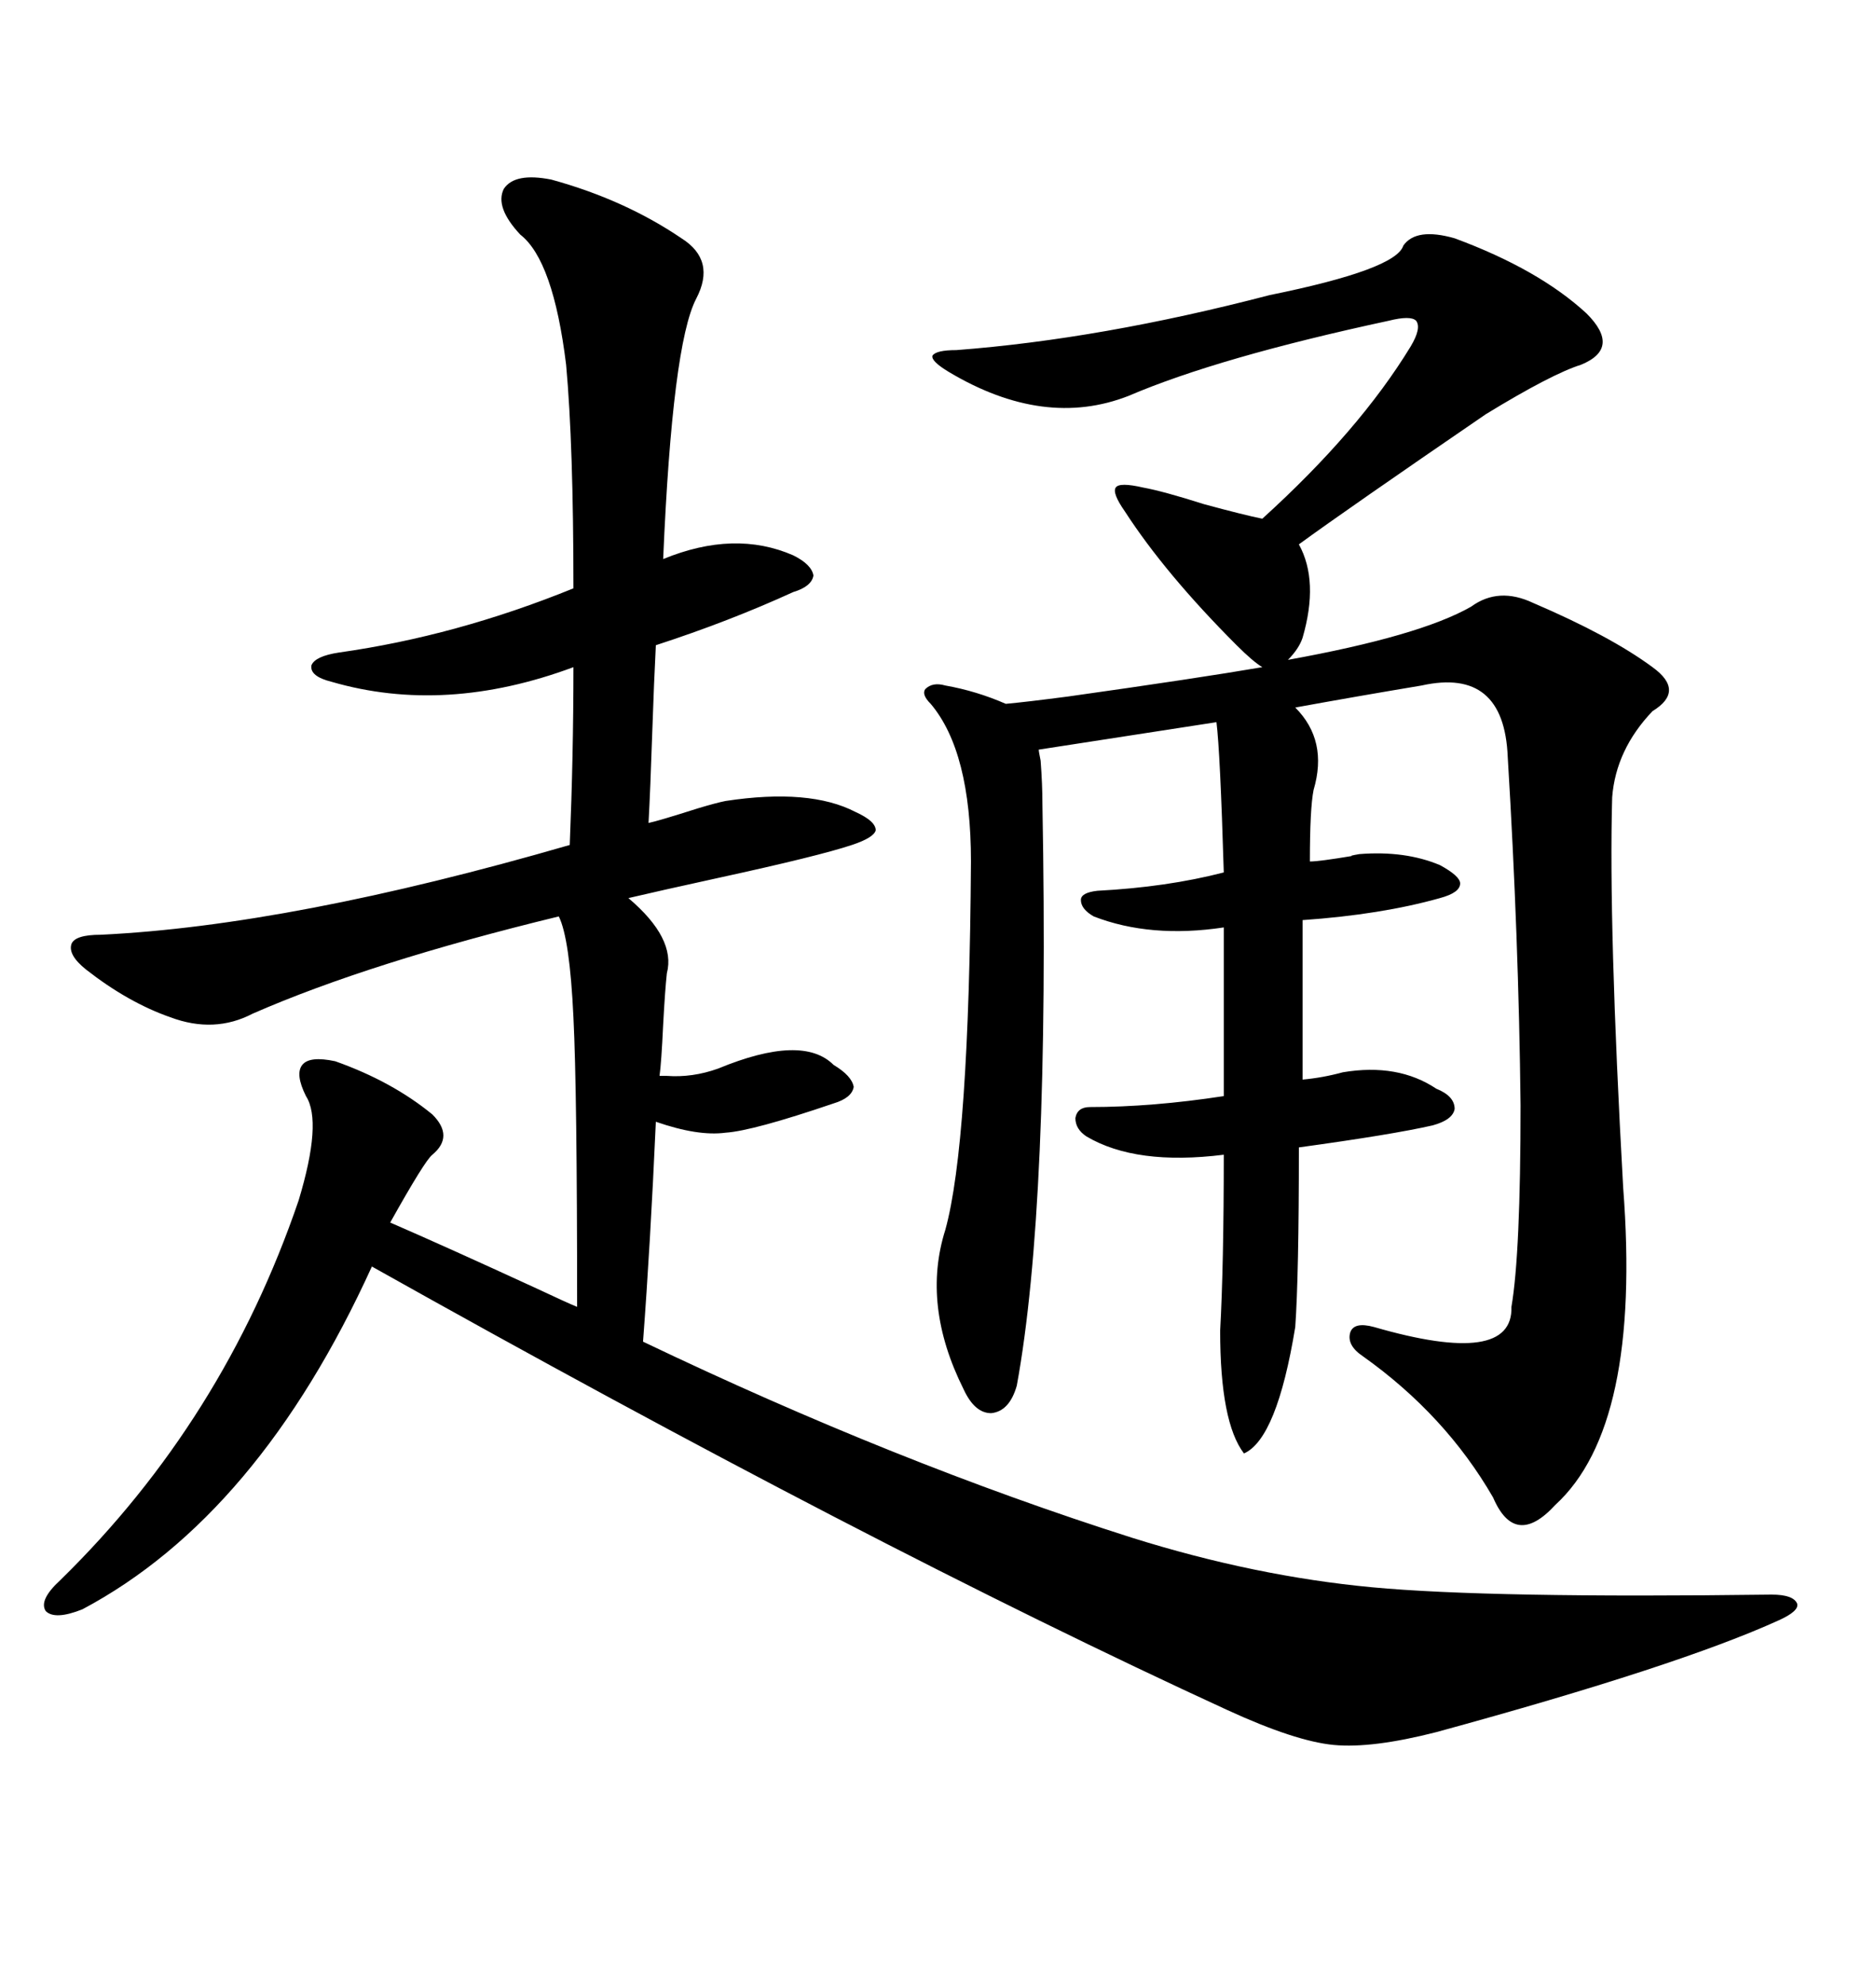 <svg xmlns="http://www.w3.org/2000/svg" xmlns:xlink="http://www.w3.org/1999/xlink" width="300" height="317.285"><path d="M88.18 28.71L88.18 28.71Q99.90 31.93 108.98 38.09L108.98 38.09Q114.55 41.60 111.33 47.75L111.33 47.75Q107.52 55.08 106.05 89.36L106.05 89.36Q117.48 84.67 126.86 88.77L126.86 88.77Q129.79 90.23 130.08 91.99L130.08 91.99Q129.79 93.75 126.86 94.63L126.86 94.63Q116.60 99.32 104.88 103.13L104.88 103.13Q104.59 108.69 104.30 117.19L104.30 117.19Q104.00 126.27 103.71 131.54L103.71 131.54Q105.18 131.25 111.62 129.20L111.62 129.20Q114.55 128.32 116.02 128.03L116.02 128.03Q129.49 125.98 136.82 129.79L136.82 129.79Q140.04 131.25 140.04 132.71L140.04 132.71Q139.75 133.89 136.23 135.06L136.23 135.06Q130.96 136.82 114.84 140.33L114.84 140.33Q105.47 142.38 100.49 143.55L100.49 143.55Q108.11 150 106.64 155.57L106.64 155.57Q106.35 158.20 106.05 163.77L106.05 163.77Q105.76 169.92 105.47 171.97L105.47 171.97Q105.76 171.97 106.64 171.97L106.64 171.97Q110.74 172.27 114.84 170.80L114.84 170.80Q128.32 165.23 133.30 170.21L133.30 170.21Q136.23 171.97 136.52 173.73L136.52 173.73Q136.23 175.49 133.30 176.37L133.30 176.37Q120.41 180.76 116.02 181.05L116.02 181.05Q111.62 181.64 104.88 179.30L104.88 179.30Q104.00 198.93 102.83 214.45L102.83 214.45Q143.26 233.79 181.05 245.80L181.05 245.80Q200.68 251.95 219.43 253.71L219.43 253.71Q238.18 255.47 283.30 254.88L283.30 254.88Q286.82 254.88 287.40 256.35L287.40 256.35Q287.70 257.52 284.47 258.98L284.47 258.98Q268.36 266.31 229.69 276.86L229.69 276.86Q219.43 279.49 213.28 278.91L213.28 278.91Q207.13 278.32 196.29 273.34L196.29 273.34Q138.87 246.97 59.47 202.44L59.47 202.44Q41.31 242.29 13.18 257.23L13.18 257.23Q8.79 258.98 7.32 257.52L7.32 257.52Q6.15 255.76 9.67 252.54L9.67 252.54Q35.74 227.05 47.75 191.89L47.75 191.89Q51.56 179.30 48.93 175.20L48.93 175.20Q47.17 171.68 48.34 170.21L48.34 170.21Q49.51 168.75 53.61 169.63L53.61 169.63Q62.70 172.85 69.14 178.13L69.14 178.13Q72.66 181.64 69.14 184.57L69.14 184.57Q67.97 185.45 62.40 195.41L62.40 195.41Q71.19 199.22 85.84 205.96L85.84 205.96Q90.82 208.30 92.29 208.89L92.29 208.89Q92.29 174.32 91.70 162.60L91.70 162.60Q91.11 150 89.36 146.48L89.36 146.48Q59.18 153.81 40.43 162.01L40.43 162.01Q34.28 165.23 27.25 162.60L27.25 162.60Q20.51 160.25 13.77 154.98L13.77 154.98Q10.84 152.64 11.43 150.88L11.43 150.88Q12.01 149.41 16.11 149.41L16.11 149.41Q46.58 147.95 91.11 135.06L91.11 135.06Q91.70 120.70 91.70 106.64L91.70 106.64Q71.19 114.26 53.03 108.98L53.03 108.98Q49.51 108.11 49.80 106.35L49.80 106.35Q50.39 104.88 54.20 104.30L54.20 104.30Q72.95 101.66 91.70 94.04L91.70 94.04Q91.70 71.19 90.53 58.30L90.53 58.30Q88.48 41.60 83.20 37.50L83.20 37.50Q79.10 33.11 80.57 30.18L80.57 30.18Q82.32 27.54 88.18 28.71ZM232.62 38.09L232.62 38.09Q246.09 43.07 253.71 50.10L253.71 50.10Q259.28 55.66 252.83 58.30L252.83 58.30Q248.14 59.77 237.60 66.21L237.60 66.21Q215.33 81.45 207.71 87.01L207.71 87.01Q210.94 92.87 208.30 101.95L208.30 101.95Q207.71 103.71 205.96 105.47L205.96 105.47Q227.05 101.66 235.25 96.97L235.25 96.97Q239.65 93.75 245.21 96.39L245.21 96.39Q257.52 101.66 264.26 106.64L264.26 106.64Q269.53 110.45 264.26 113.67L264.26 113.67Q258.40 119.82 257.81 127.44L257.81 127.44Q257.23 147.95 259.57 189.84L259.57 189.84Q262.50 227.93 248.73 240.53L248.73 240.53Q242.29 247.56 238.77 239.36L238.77 239.36Q231.15 226.17 217.97 216.80L217.97 216.80Q215.33 215.04 215.92 212.99L215.92 212.99Q216.50 211.23 219.73 212.11L219.73 212.11Q241.99 218.55 241.70 208.89L241.70 208.89Q243.16 200.39 243.16 176.66L243.16 176.66Q242.87 150 241.11 121.00L241.11 121.00Q240.53 106.64 227.34 109.57L227.34 109.57Q216.80 111.33 207.13 113.09L207.13 113.09Q212.40 118.36 210.06 126.27L210.06 126.27Q209.47 129.20 209.47 137.70L209.47 137.70Q210.94 137.70 216.21 136.82L216.21 136.82Q215.63 136.82 217.38 136.52L217.38 136.52Q224.71 135.94 230.27 138.28L230.27 138.28Q233.50 140.04 233.50 141.21L233.50 141.21Q233.50 142.68 230.27 143.55L230.27 143.55Q220.90 146.19 208.30 147.07L208.30 147.07L208.30 172.56Q211.52 172.27 214.75 171.39L214.75 171.39Q223.54 169.92 229.69 174.02L229.69 174.02Q232.62 175.20 232.62 177.25L232.62 177.25Q232.32 179.00 229.10 179.88L229.10 179.88Q222.66 181.35 207.71 183.40L207.71 183.40Q207.71 203.91 207.13 212.11L207.13 212.11Q204.20 229.98 198.93 232.32L198.93 232.32Q195.12 227.34 195.12 212.70L195.12 212.70Q195.70 202.15 195.70 184.57L195.70 184.57Q181.64 186.33 173.73 181.64L173.73 181.64Q171.97 180.47 171.97 178.71L171.97 178.71Q172.27 176.95 174.32 176.95L174.32 176.95Q184.28 176.95 195.70 175.20L195.70 175.20L195.70 148.24Q183.98 150 174.90 146.48L174.90 146.48Q172.85 145.31 172.85 143.85L172.85 143.85Q172.85 142.68 175.49 142.38L175.49 142.38Q186.62 141.80 195.70 139.45L195.70 139.45Q195.12 120.12 194.53 115.43L194.53 115.43L166.11 119.82Q166.11 120.12 166.41 121.58L166.41 121.58Q166.70 125.39 166.70 128.61L166.70 128.61Q167.87 192.77 162.60 221.48L162.60 221.48Q161.43 225.59 158.50 225.88L158.50 225.88Q155.86 225.88 154.10 222.07L154.10 222.07Q147.36 208.59 151.17 196.58L151.17 196.58Q154.98 182.81 155.27 137.70L155.27 137.70Q155.27 120.12 148.83 112.50L148.83 112.50Q147.36 111.04 147.95 110.16L147.95 110.16Q149.12 108.98 151.17 109.57L151.17 109.57Q156.15 110.45 160.84 112.50L160.84 112.50Q164.06 112.21 170.80 111.33L170.80 111.33Q191.60 108.40 201.86 106.64L201.86 106.64Q200.39 105.76 197.75 103.13L197.75 103.13Q186.33 91.70 179.88 81.74L179.88 81.74Q177.83 78.81 178.42 77.93L178.42 77.93Q179.00 77.05 182.81 77.93L182.81 77.93Q186.04 78.52 192.48 80.57L192.48 80.57Q198.93 82.32 201.86 82.91L201.86 82.91Q217.38 68.85 225.59 55.37L225.59 55.37Q227.34 52.44 226.46 51.27L226.46 51.27Q225.59 50.39 222.07 51.27L222.07 51.27Q194.82 57.13 180.47 63.28L180.47 63.28Q166.99 68.55 151.76 59.47L151.76 59.47Q148.83 57.71 149.12 56.84L149.12 56.84Q149.71 55.96 152.93 55.96L152.93 55.96Q176.07 54.20 203.03 47.17L203.03 47.17Q223.24 43.07 224.41 39.26L224.41 39.26Q226.46 36.33 232.62 38.09Z"/></svg>
